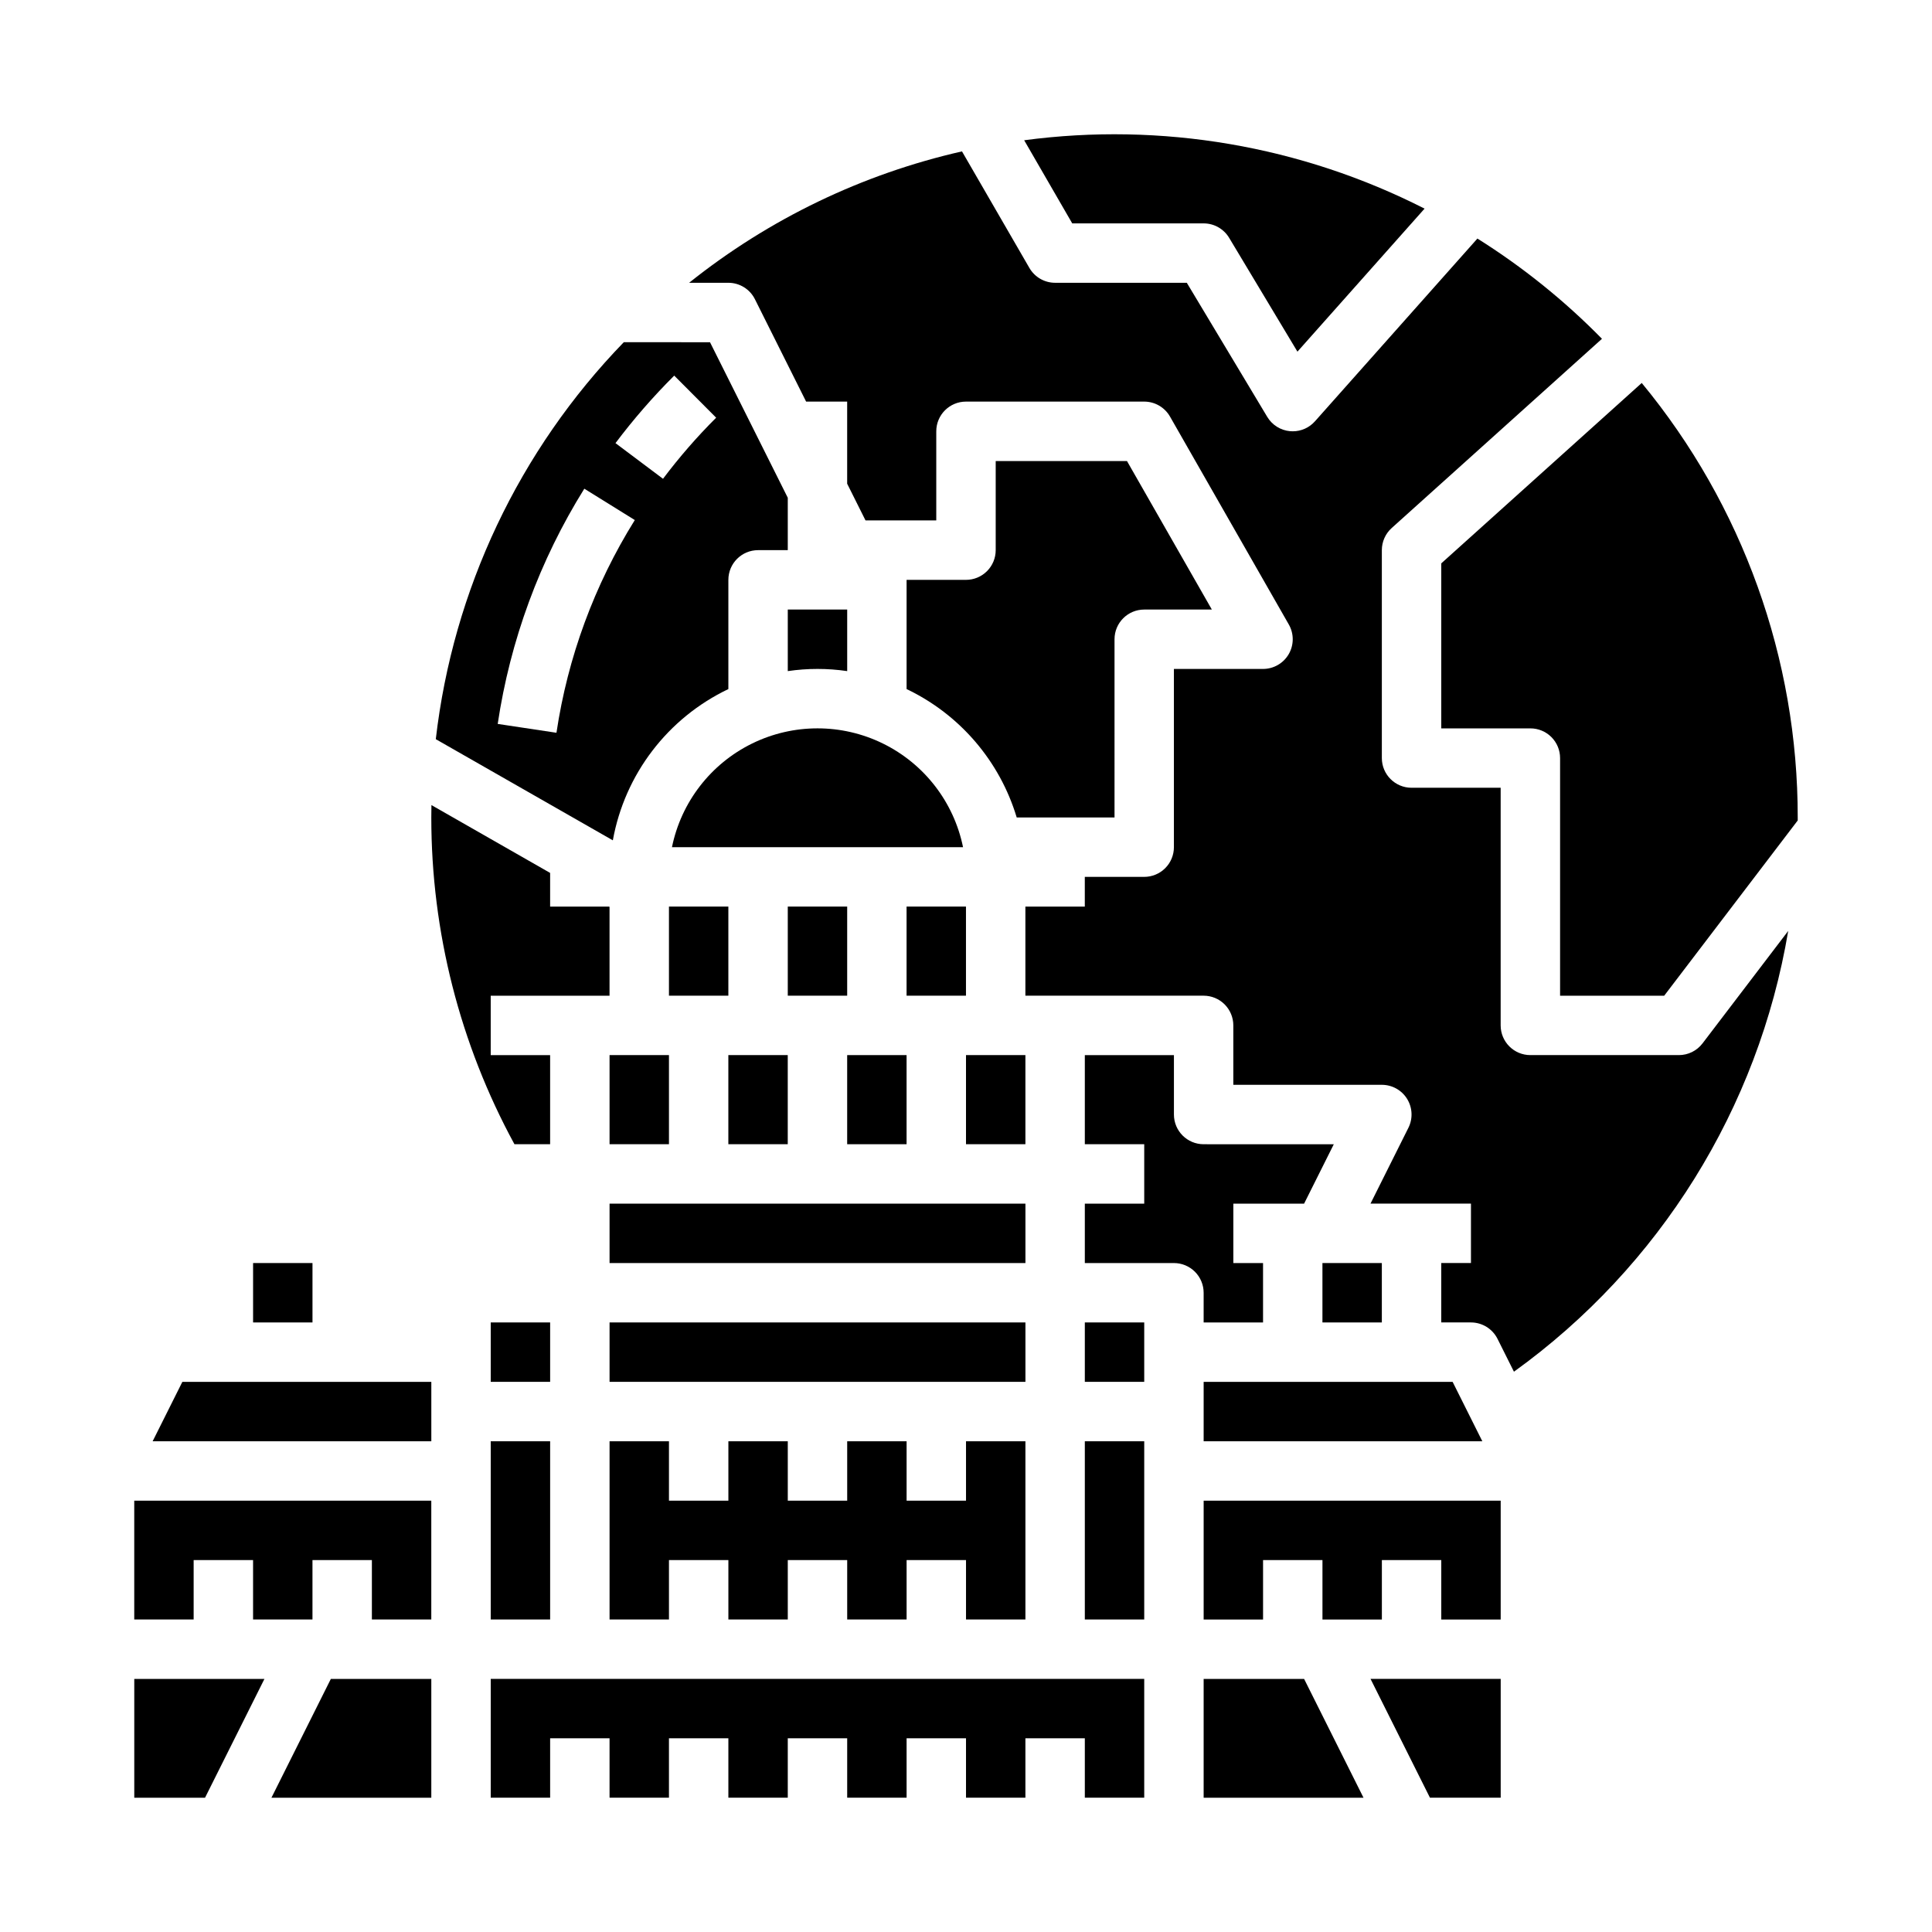 <?xml version="1.0" encoding="UTF-8"?>
<!-- Uploaded to: ICON Repo, www.svgrepo.com, Generator: ICON Repo Mixer Tools -->
<svg fill="#000000" width="800px" height="800px" version="1.1" viewBox="144 144 512 512" xmlns="http://www.w3.org/2000/svg">
 <g>
  <path d="m368.51 447.23h15.742v-23.617h-15.742z"/>
  <path d="m384.25 384.25h15.742v23.617h-15.742z"/>
  <path d="m400 423.61v23.617h15.742v-23.617z"/>
  <path d="m352.77 321.85c5.223-0.766 10.523-0.766 15.746 0v-16.316h-15.746z"/>
  <path d="m211.07 478.72h15.742v15.742h-15.742z"/>
  <path d="m352.77 384.25h15.742v23.617h-15.742z"/>
  <path d="m322.07 368.51h77.145c-2.438-11.945-10.273-22.086-21.219-27.461-10.941-5.371-23.758-5.371-34.699 0-10.945 5.375-18.781 15.516-21.219 27.461z"/>
  <path d="m439.36 313.41c0-4.348 3.523-7.871 7.871-7.871h17.922l-22.492-39.359h-34.789v23.617-0.004c0 2.09-0.828 4.09-2.305 5.566-1.477 1.477-3.481 2.309-5.566 2.309h-15.746v28.945-0.004c14.094 6.723 24.691 19.082 29.184 34.031h25.922z"/>
  <path d="m337.02 423.61h15.742v23.617h-15.742z"/>
  <path d="m309.31 234.69c-27.734 28.621-45.25 65.602-49.82 105.2l46.918 26.809c3.156-17.512 14.555-32.43 30.617-40.086v-28.941c0-4.348 3.523-7.875 7.871-7.875h7.871v-13.887l-20.609-41.215zm-17.844 103.5-15.57-2.344v0.004c3.305-22.133 11.117-43.352 22.953-62.34l13.379 8.309c-10.707 17.172-17.773 36.359-20.762 56.371zm28.242-67.305-12.598-9.453c4.758-6.324 9.961-12.305 15.566-17.891l11.113 11.152c-5.074 5.059-9.781 10.469-14.086 16.195z"/>
  <path d="m462.98 203.2c2.762 0 5.324 1.449 6.75 3.82l18.105 30.172 33.691-37.902c-32.719-16.648-69.719-22.969-106.11-18.121l12.738 22.031z"/>
  <path d="m305.54 573.18h15.742v-15.746l15.746 0.004v15.742h15.742v-15.746l15.746 0.004v15.742h15.742v-15.746l15.746 0.004v15.742h15.742v-47.234h-15.742v15.746h-15.746v-15.746h-15.742v15.746h-15.746v-15.746h-15.742v15.746h-15.746v-15.746h-15.742z"/>
  <path d="m313.41 423.61h-7.871v23.617h15.742v-23.617z"/>
  <path d="m305.54 494.46h110.21v15.742h-110.21z"/>
  <path d="m321.28 384.25h15.742v23.617h-15.742z"/>
  <path d="m214.08 588.93h-34.496v31.488h18.75z"/>
  <path d="m305.54 462.98h110.21v15.742h-110.21z"/>
  <path d="m462.98 510.21v15.742h73.852l-7.871-15.742z"/>
  <path d="m522.95 620.41h18.75v-31.488h-34.496z"/>
  <path d="m489.6 588.93h-26.621v31.488h42.367z"/>
  <path d="m431.49 462.98v15.742h23.617-0.004c2.09 0 4.09 0.828 5.566 2.305 1.477 1.477 2.309 3.481 2.309 5.566v7.871h15.742v-15.742h-7.871v-15.742h18.75l7.871-15.742-34.492-0.004c-4.348 0-7.875-3.523-7.875-7.871v-15.746h-23.613v23.617h15.742v15.742z"/>
  <path d="m494.46 478.72h15.742v15.742h-15.742z"/>
  <path d="m525.95 293.3v43.727h23.617c2.09 0 4.09 0.828 5.566 2.305 1.477 1.477 2.305 3.477 2.305 5.566v62.977h27.59l35.387-46.445v-0.789c0.035-42.023-14.582-82.746-41.34-115.15z"/>
  <path d="m337.02 218.94c2.981 0 5.707 1.684 7.039 4.352l13.57 27.137h10.879v21.758l4.863 9.73h18.75v-23.617c0-4.348 3.527-7.871 7.875-7.871h47.23c2.824 0 5.434 1.516 6.836 3.969l31.488 55.105v-0.004c1.391 2.438 1.383 5.43-0.027 7.859-1.41 2.426-4.004 3.918-6.809 3.918h-23.617v47.234c0 2.086-0.828 4.09-2.305 5.566s-3.477 2.305-5.566 2.305h-15.742v7.871h-15.746v23.617h47.234c2.086 0 4.09 0.828 5.566 2.305 1.473 1.477 2.305 3.481 2.305 5.566v15.742h39.359v0.004c2.727 0 5.262 1.41 6.695 3.731 1.434 2.324 1.566 5.219 0.344 7.66l-10.047 20.098h26.625v15.742h-7.871v15.742h7.871c2.981 0.004 5.707 1.688 7.039 4.352l4.352 8.703c38.664-27.848 64.781-69.82 72.684-116.81l-22.711 29.809v-0.004c-1.488 1.957-3.805 3.102-6.262 3.102h-39.359c-4.348 0-7.871-3.523-7.871-7.871v-62.977h-23.617c-4.348 0-7.871-3.523-7.871-7.871v-55.105c0-2.231 0.945-4.356 2.606-5.852l55.727-50.152c-9.926-10.117-21.004-19.035-33.008-26.566l-43.059 48.441v-0.004c-1.492 1.684-3.633 2.644-5.883 2.644-0.242 0-0.492-0.012-0.734-0.035l0.004 0.004c-2.496-0.234-4.731-1.641-6.019-3.789l-21.32-35.539h-34.906c-2.809 0-5.406-1.5-6.812-3.934l-17.863-30.887c-26.422 6.004-51.141 17.906-72.309 34.82z"/>
  <path d="m541.7 541.7h-78.719v31.488h15.742v-15.746h15.742v15.746h15.746v-15.746h15.742v15.746h15.746z"/>
  <path d="m431.49 525.95h15.742v47.23h-15.742z"/>
  <path d="m184.45 525.95h73.855v-15.742h-65.98z"/>
  <path d="m258.3 360.64c-0.004 30.254 7.57 60.023 22.035 86.594h9.453v-23.617h-15.742v-15.742h31.488v-23.543l-0.125-0.07-15.621-0.004v-8.926l-31.453-17.973c-0.02 1.094-0.035 2.188-0.035 3.281z"/>
  <path d="m195.32 557.44h15.746v15.746h15.742v-15.746h15.746v15.746h15.742v-31.488h-78.719v31.488h15.742z"/>
  <path d="m274.05 494.46h15.742v15.742h-15.742z"/>
  <path d="m258.3 588.93h-26.621l-15.746 31.488h42.367z"/>
  <path d="m431.49 494.46h15.742v15.742h-15.742z"/>
  <path d="m274.05 525.95h15.742v47.23h-15.742z"/>
  <path d="m274.05 620.41h15.742v-15.742h15.746v15.742h15.742v-15.742h15.746v15.742h15.742v-15.742h15.746v15.742h15.742v-15.742h15.746v15.742h15.742v-15.742h15.746v15.742h15.742v-31.488h-173.18z"/>
 </g>
</svg>